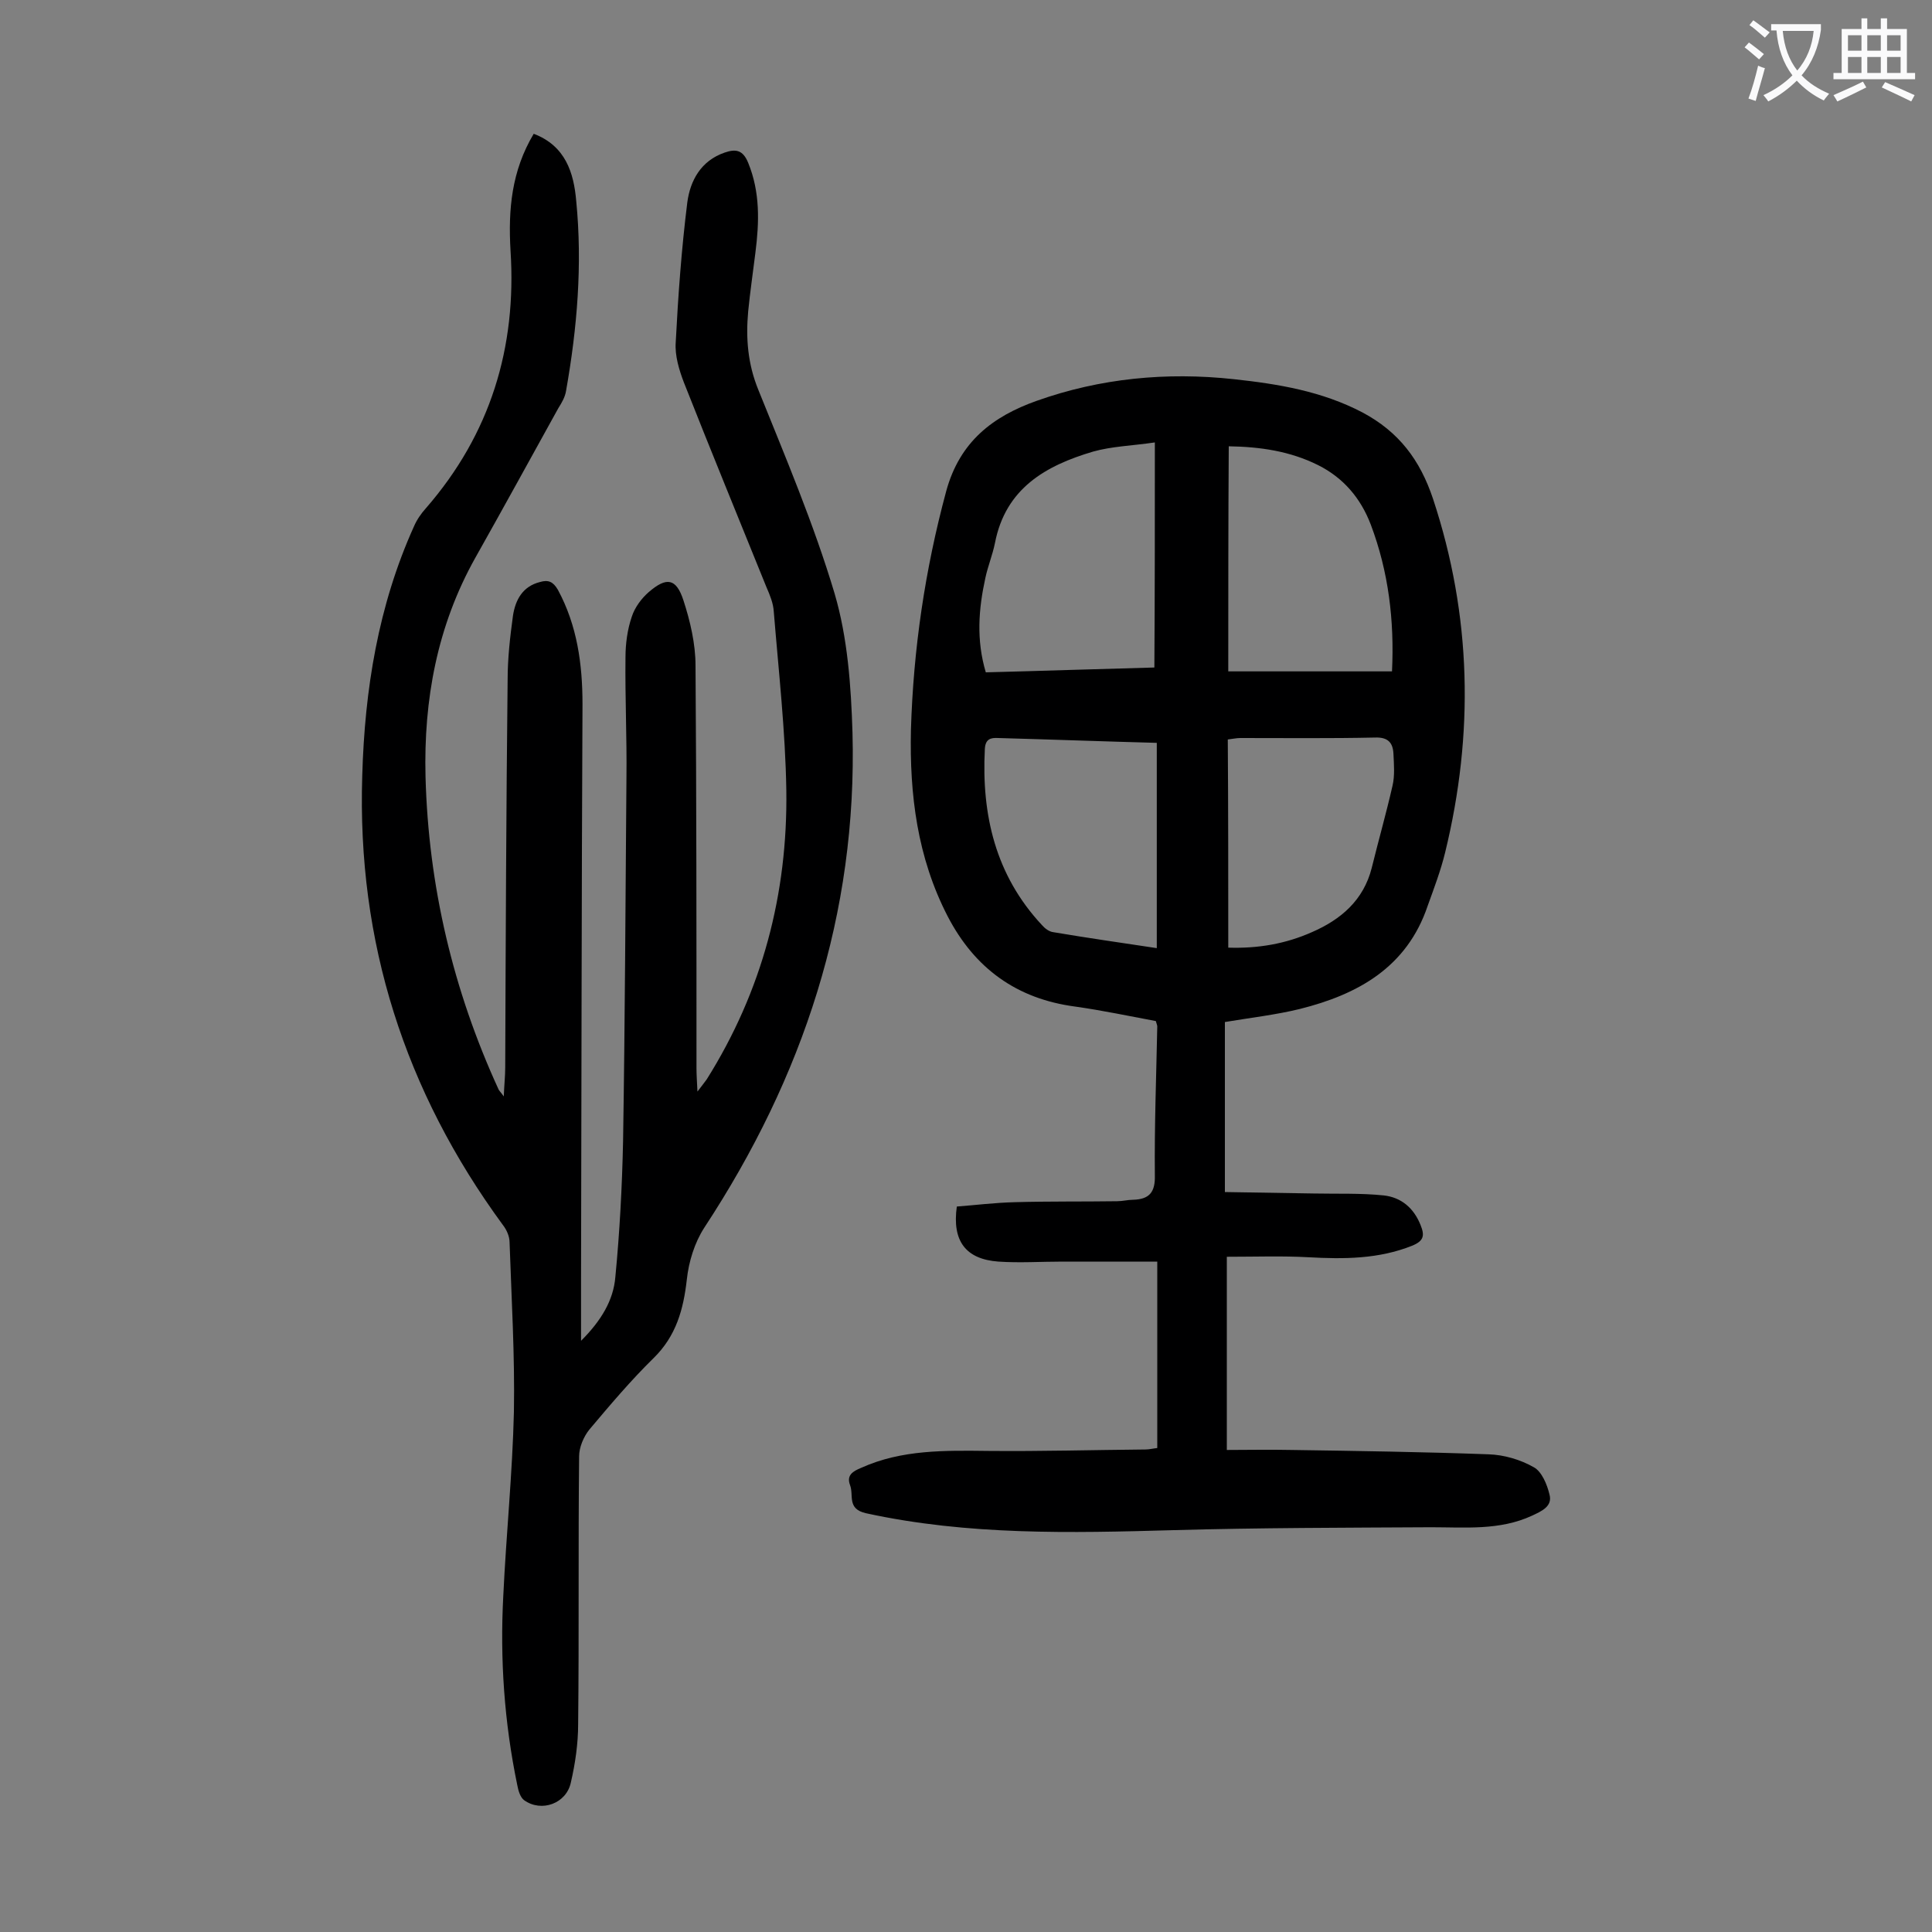 <svg enable-background="new 0 0 400 400" viewBox="0 0 400 400" xmlns="http://www.w3.org/2000/svg"><rect x="0" y="0" width="400" height="400" fill="#808080" stroke="none"/><path d="m253.6 211.6v35.2c6.2.1 12.3.2 18.4.3 4.8.1 9.7-.1 14.5.4 3.6.4 6.2 2.6 7.6 6.1.9 2.2.7 3.3-1.7 4.3-7 2.8-14.2 2.8-21.5 2.4-5.4-.3-10.9-.1-16.9-.1v40c4.2 0 8.8-.1 13.4 0 13.6.2 27.2.4 40.8.9 3.2.1 6.6 1.1 9.4 2.7 1.6.9 2.7 3.5 3.2 5.6.7 2.5-1.7 3.5-3.6 4.4-6.7 3.1-13.8 2.4-20.9 2.4-17.8.1-35.6.1-53.3.6-21.3.6-42.6 1.1-63.7-3.5-4-.9-2.5-3.7-3.3-5.8s.6-2.9 2.3-3.6c8.4-3.8 17.4-3.6 26.4-3.5 10.8.1 21.6-.2 32.5-.3.7 0 1.5-.2 2.4-.3 0-12.7 0-25.3 0-38.6-6.6 0-13.1 0-19.6 0-4.4 0-8.9.3-13.3 0-6.8-.5-9.6-4.3-8.6-11.4 3.9-.3 7.9-.8 12-.9 7.1-.2 14.2-.1 21.2-.2 1.1 0 2.2-.3 3.3-.3 3.4-.1 4.6-1.6 4.5-5.1-.1-10.3.3-20.6.5-30.8 0-.2-.1-.4-.3-1.1-5.4-1-11-2.2-16.7-3-12.1-1.6-20.8-7.9-26.4-18.7-6.3-12.2-7.9-25.2-7.6-38.6.5-16.7 2.9-33.1 7.3-49.4 2.8-10.3 9.7-15.5 18.7-18.7 13.2-4.7 26.9-6 40.8-4.5 9.3 1 18.3 2.5 26.7 6.9 7.5 4 11.9 9.8 14.6 17.9 8 24.2 8.5 48.6 2.5 73.2-.9 3.7-2.3 7.4-3.6 11-4.3 12.8-14.5 18.4-26.5 21.4-4.9 1.2-10.1 1.8-15.5 2.7zm-14.5-120c-4.8.7-8.9.8-12.8 1.9-9.8 2.9-18.1 7.6-20.3 18.9-.5 2.5-1.5 4.9-2 7.3-1.4 6.4-1.9 12.8.1 19.5 11.8-.3 23.4-.7 34.9-1 .1-15.4.1-30.5.1-46.6zm15.2 47.4h33.9c.5-10.5-.7-20.6-4.4-30.4-2.1-5.5-5.7-9.7-10.9-12.3-5.8-2.9-12-3.8-18.5-3.9-.1 15.6-.1 31-.1 46.6zm-14.8 14.8c-11.2-.3-22-.7-32.8-1-1.6-.1-2.7.2-2.8 2.3-.7 13.6 2.2 26.1 11.8 36.4.6.7 1.5 1.4 2.4 1.5 7.1 1.2 14.1 2.2 21.4 3.3 0-14.2 0-28.2 0-42.5zm14.8 42.4c6.2.2 11.9-.8 17.3-3.2 6-2.6 10.7-6.6 12.4-13.3 1.4-5.7 3-11.3 4.3-17 .5-2.1.3-4.4.2-6.6-.1-2.3-1.1-3.5-3.8-3.4-9.3.2-18.6.1-27.9.1-.8 0-1.7.2-2.6.3.1 14.4.1 28.5.1 43.1z" fill="#000001"/><path d="m110.5 27.7c6.6 2.5 8.3 8.1 8.8 13.9 1.3 13.2.2 26.3-2.1 39.3-.2 1.3-.9 2.5-1.6 3.6-5.7 10.3-11.4 20.7-17.2 31-7.9 14.1-10.7 29.4-10.3 45.3.6 22.6 5.7 44.2 15.1 64.7.1.3.4.5 1.1 1.5.1-2.5.3-4.2.3-6 .1-26.8.2-53.5.5-80.3 0-4.4.5-8.8 1.1-13.2.5-3.3 2-6.1 5.6-7 1.7-.5 2.7-.1 3.7 1.6 4 7.4 5.1 15.4 5.1 23.7-.2 39.7-.2 79.4-.3 119.1v12.7c4.2-4.2 6.7-8.4 7.1-13.2.9-9.3 1.4-18.7 1.6-28.1.4-25.1.5-50.2.7-75.3.1-8.3-.3-16.6-.2-24.9 0-2.8.4-5.8 1.3-8.4.6-1.9 2-3.8 3.5-5.1 3.7-3.2 5.7-2.9 7.2 1.7 1.4 4.3 2.5 9 2.5 13.5.2 27.8.2 55.5.2 83.3 0 1.4.1 2.8.2 4.9.9-1.2 1.4-1.8 1.9-2.5 11.5-18.3 16.8-38.4 16.5-59.9-.2-12.3-1.6-24.7-2.6-37-.1-1.7-.8-3.4-1.5-5-5.7-14.1-11.5-28.2-17.1-42.4-1-2.6-1.9-5.6-1.7-8.3.5-9.7 1.2-19.4 2.4-29 .6-4.5 2.8-8.6 7.7-10.3 2.3-.8 3.8-.6 4.9 2.1 2.5 6.1 2.3 12.3 1.5 18.6-.5 4.1-1.1 8.1-1.5 12.2-.5 5.5-.1 10.8 2.1 16.2 5.6 13.9 11.5 27.8 15.8 42.2 2.7 9.2 3.4 19.1 3.7 28.8 1 37.5-10.2 71.3-30.7 102.5-2 3.1-3.2 7-3.6 10.7-.7 6.2-2.2 11.7-6.9 16.3s-9 9.7-13.3 14.8c-1.2 1.5-2.1 3.7-2.1 5.5-.2 18.5 0 36.9-.2 55.4 0 4.1-.6 8.2-1.5 12.1-.9 4.4-6.1 6.3-9.7 3.7-.8-.6-1.2-2-1.4-3.1-2.7-13-3.6-26.1-2.9-39.2.6-12.7 1.9-25.4 2.2-38.1.2-11.7-.5-23.4-.9-35.1 0-1.2-.6-2.6-1.4-3.6-20.3-27.7-30.2-58.6-29.1-93 .5-17.8 3.3-35.2 10.7-51.6.6-1.4 1.5-2.7 2.5-3.8 13.3-15.3 18.8-33.2 17.5-53.3-.5-8.5.2-16.5 4.8-24.2z" fill="#000001"/><g fill="#fafafb"><path d="m362.1 8.8c1.1.8 2.1 1.6 3.1 2.4l-1 1.1c-1.3-1.1-2.3-2-3-2.5zm1.9 4.8c.5.2.9.4 1.4.5-.6 2.3-1.3 4.5-1.9 6.8l-1.5-.5c.8-2.1 1.4-4.3 2-6.8zm-1-9.4c1.3.9 2.4 1.8 3.4 2.5l-1 1.1c-1.4-1.2-2.4-2.1-3.2-2.6zm3.7 2.2v-1.4h10.3v1.2c-.5 3.6-1.8 6.8-4 9.4 1.5 1.6 3.4 2.8 5.7 3.8-.3.4-.7.8-1.1 1.4-2.3-1.1-4.1-2.5-5.6-4.1-1.6 1.6-3.6 3.1-5.9 4.3-.3-.5-.7-.9-1-1.3 2.4-1.1 4.4-2.5 6-4.1-1.9-2.5-3-5.6-3.3-9.3h-1.1zm8.8 0h-6.4c.3 3.3 1.3 6 3 8.2 2-2.3 3.1-5.1 3.4-8.2z"/><path d="m385.3 3.8h1.3v2.2h2.8v-2.2h1.3v2.2h4.1v9.1h1.7v1.3h-16.9v-1.3h1.7v-9.1h4.1v-2.2zm.4 13.1.7 1.2c-1.8.9-3.8 1.9-6 2.9-.2-.4-.5-.8-.8-1.3 2.3-1 4.3-1.9 6.1-2.8zm-3.1-6.4h2.8v-3.2h-2.8zm0 4.6h2.8v-3.3h-2.8zm4-4.6h2.8v-3.2h-2.8zm0 4.6h2.8v-3.3h-2.8zm3.7 1.9c2.1.9 4.1 1.8 6.1 2.7l-.7 1.3c-2.2-1.1-4.2-2-6.1-2.9zm3.2-9.7h-2.8v3.2h2.8zm-2.8 7.8h2.8v-3.3h-2.8z"/></g></svg>